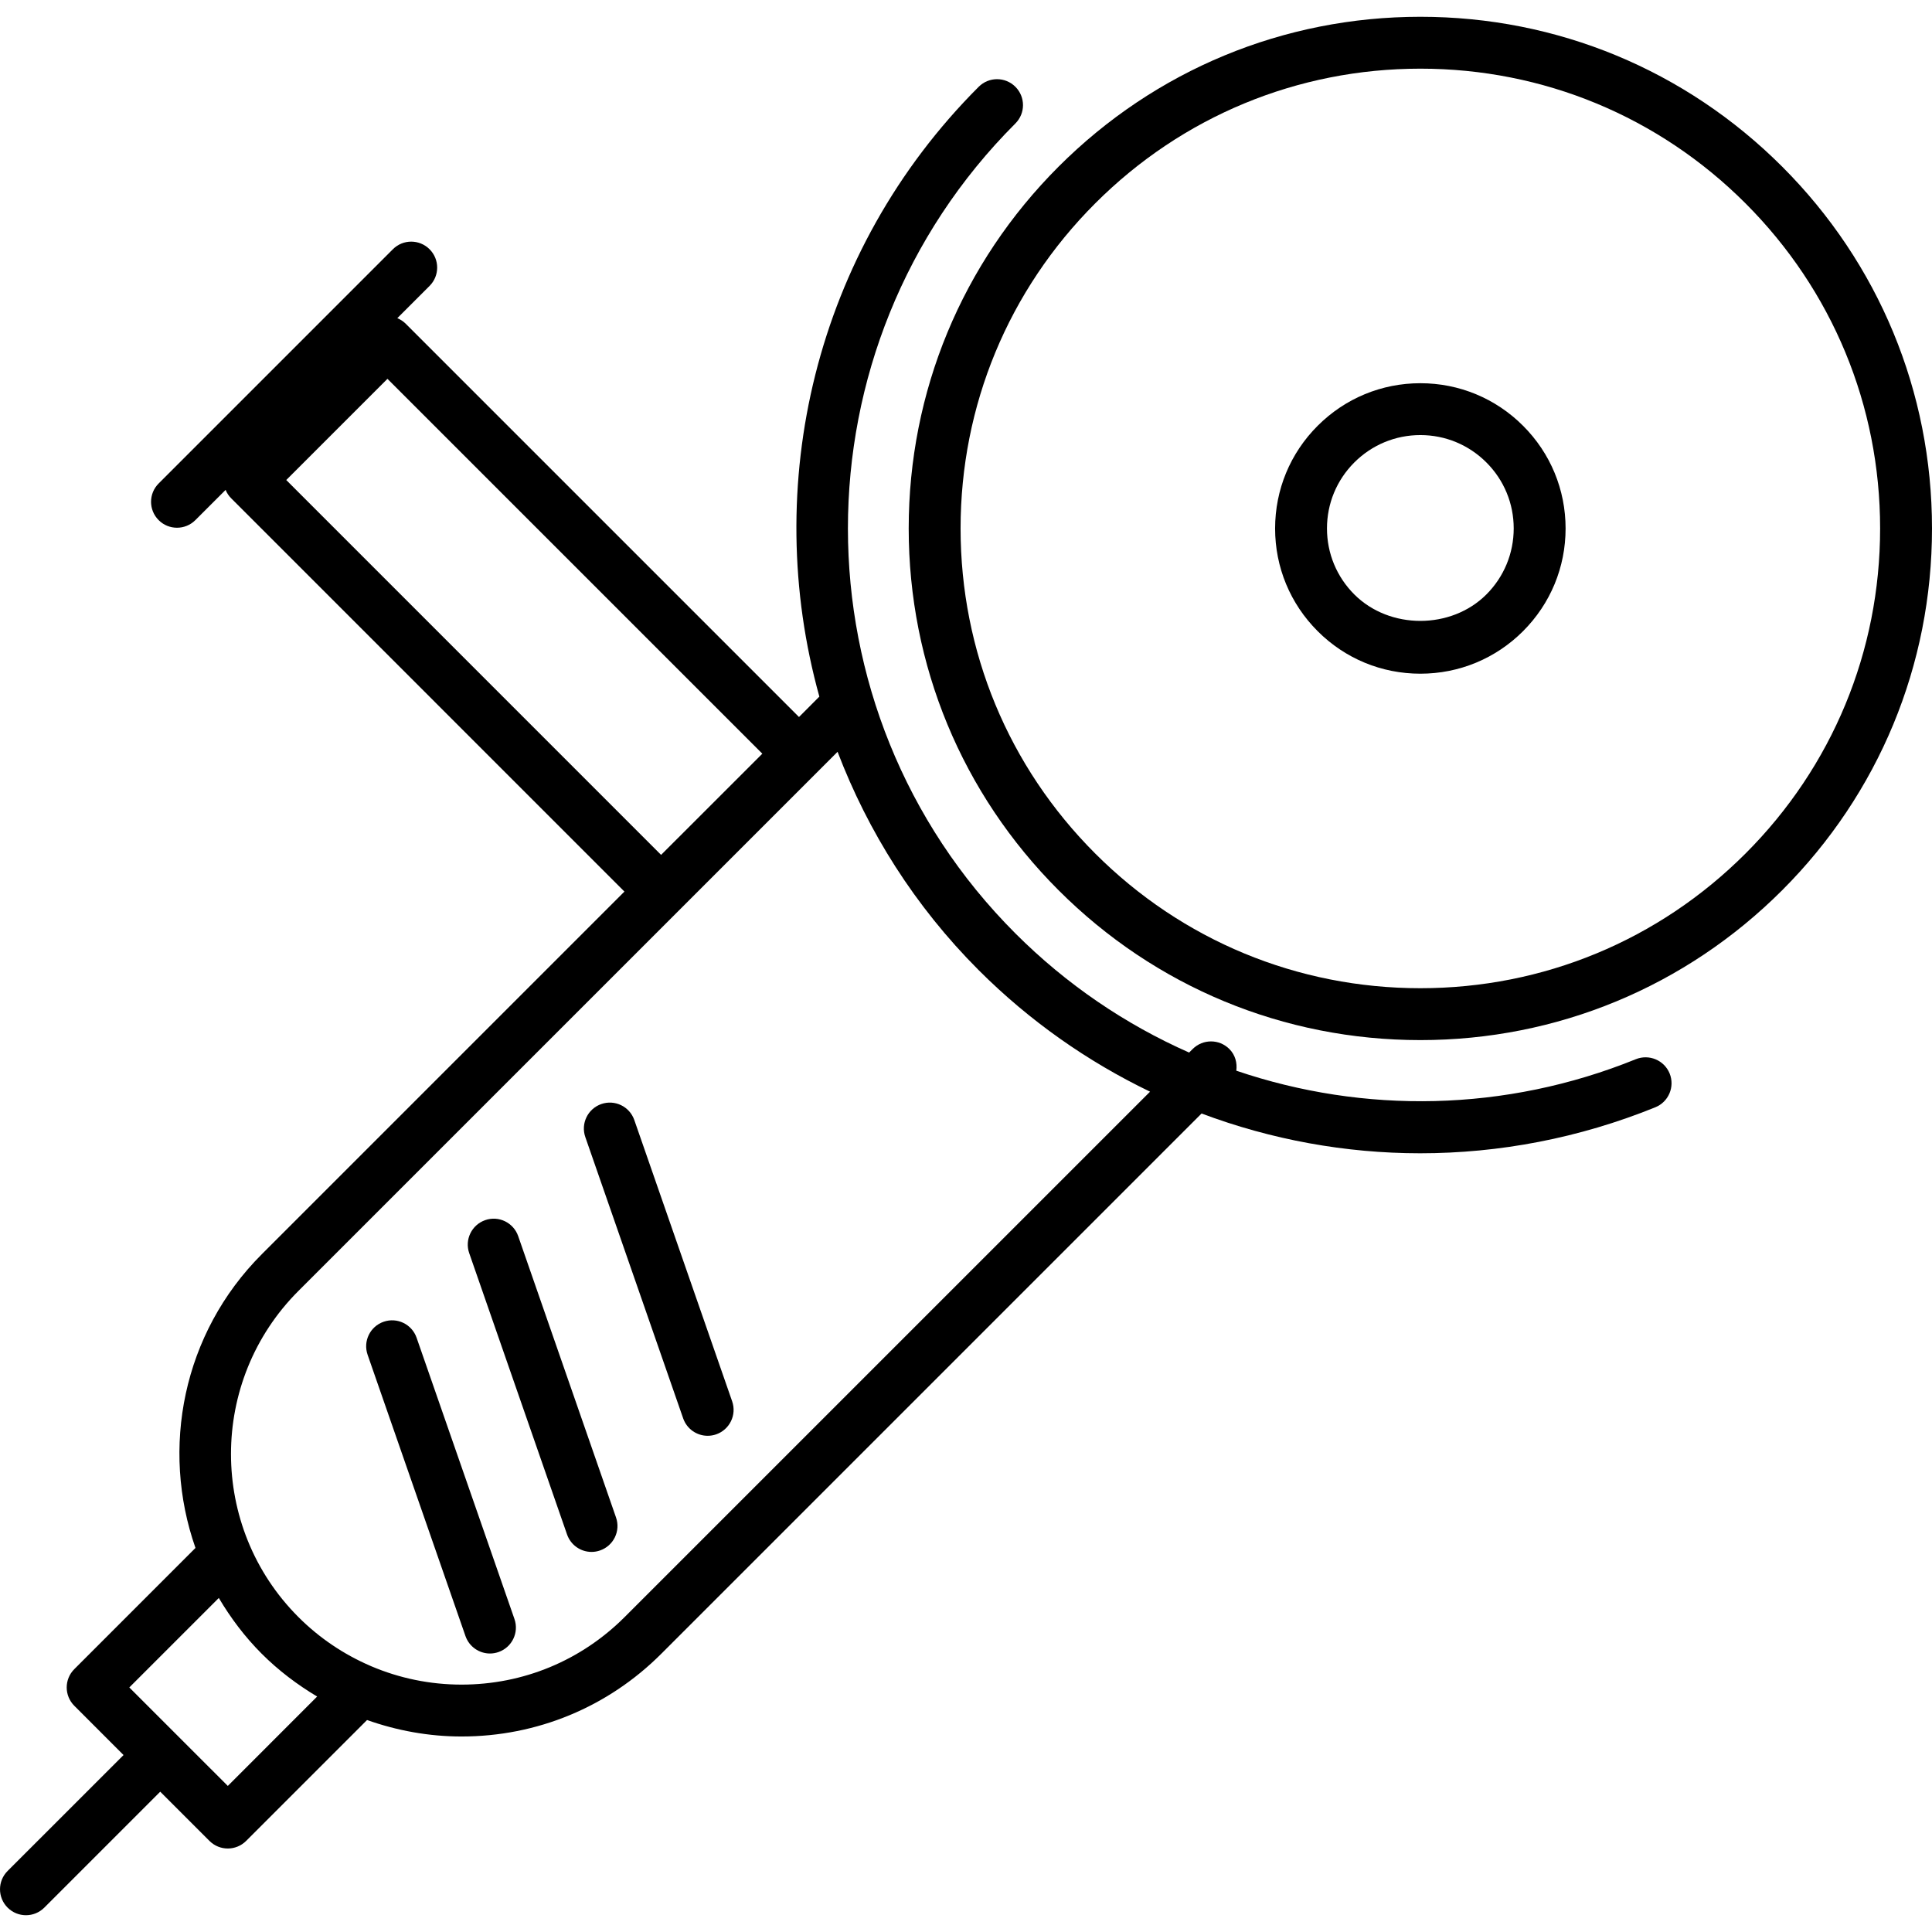 <?xml version="1.0" encoding="iso-8859-1"?>
<!-- Generator: Adobe Illustrator 16.0.0, SVG Export Plug-In . SVG Version: 6.00 Build 0)  -->
<!DOCTYPE svg PUBLIC "-//W3C//DTD SVG 1.1//EN" "http://www.w3.org/Graphics/SVG/1.1/DTD/svg11.dtd">
<svg version="1.1" id="Capa_1" xmlns="http://www.w3.org/2000/svg" xmlns:xlink="http://www.w3.org/1999/xlink" x="0px" y="0px"
	 width="261.011px" height="261.011px" viewBox="0 0 261.011 261.011" style="enable-background:new 0 0 261.011 261.011;"
	 xml:space="preserve">
<g>
	<path d="M240.77,22.514C227.71,9.454,210.35,2.267,191.891,2.267c-18.466,0-35.823,7.193-48.879,20.247
		c-13.054,13.054-20.247,30.415-20.247,48.879s7.189,35.823,20.247,48.877c13.056,13.059,30.416,20.246,48.879,20.246
		c18.462,0,35.823-7.193,48.879-20.246c13.052-13.054,20.241-30.413,20.241-48.877S253.825,35.568,240.77,22.514z M235.813,115.314
		c-11.734,11.736-27.332,18.192-43.923,18.192c-16.595,0-32.192-6.459-43.924-18.192c-11.734-11.736-18.193-27.333-18.193-43.921
		c0-16.594,6.462-32.194,18.193-43.923c11.735-11.736,27.329-18.194,43.924-18.194c16.591,0,32.188,6.461,43.923,18.194
		c11.731,11.732,18.189,27.329,18.189,43.923C254.003,87.985,247.545,103.587,235.813,115.314z"/>
	<path d="M191.891,51.772c-5.239,0-10.167,2.043-13.877,5.751c-3.706,3.706-5.746,8.63-5.749,13.874
		c0,5.239,2.043,10.166,5.749,13.873c3.706,3.707,8.634,5.746,13.873,5.746c5.243,0,10.171-2.04,13.877-5.746
		c3.706-3.708,5.746-8.634,5.746-13.873c0-5.243-2.04-10.171-5.746-13.874C202.058,53.815,197.13,51.772,191.891,51.772z
		 M200.809,80.311c-4.761,4.758-13.069,4.765-17.84,0c-2.382-2.383-3.696-5.551-3.696-8.918c0-3.368,1.314-6.537,3.696-8.918
		c2.386-2.383,5.555-3.697,8.922-3.697s6.536,1.314,8.918,3.697c2.382,2.382,3.692,5.547,3.692,8.918
		C204.498,74.76,203.187,77.928,200.809,80.311z"/>
	<path d="M166.084,141.72c-1.369-1.369-3.583-1.369-4.955,0l-0.479,0.479c-8.586-3.792-16.563-9.186-23.473-16.098
		c-30.165-30.165-30.165-79.249,0-109.421c1.372-1.369,1.372-3.585,0-4.956c-1.369-1.369-3.583-1.369-4.955,0
		c-22.273,22.275-29.415,54.001-21.527,82.387l-2.753,2.755L54.823,43.747c-0.34-0.341-0.732-0.592-1.146-0.765l4.356-4.354
		c1.371-1.371,1.371-3.584,0-4.956c-1.371-1.37-3.585-1.37-4.956,0L21.435,65.315c-1.371,1.37-1.371,3.586,0,4.955
		c0.683,0.685,1.579,1.026,2.478,1.026c0.896,0,1.793-0.342,2.478-1.026l4.089-4.086c0.171,0.421,0.426,0.811,0.76,1.143
		l53.119,53.123l-48.995,48.997c-10.714,10.719-13.669,26.255-8.956,39.677l-16.368,16.371c-1.371,1.369-1.371,3.587,0,4.956
		l6.651,6.652l-15.662,15.66c-1.371,1.368-1.371,3.582,0,4.955c0.685,0.681,1.581,1.026,2.478,1.026
		c0.896,0,1.795-0.346,2.478-1.026l15.662-15.663l6.651,6.649c0.683,0.684,1.579,1.026,2.478,1.026c0.896,0,1.793-0.343,2.478-1.026
		l16.333-16.331c4.048,1.431,8.345,2.225,12.766,2.225c10.195,0,19.782-3.97,26.987-11.177l72.989-72.988
		c9.432,3.539,19.435,5.373,29.53,5.373c10.681,0,21.467-2.033,31.774-6.215c1.797-0.729,2.659-2.771,1.934-4.565
		c-0.732-1.8-2.782-2.648-4.568-1.93c-17.624,7.146-36.737,7.412-53.975,1.554C167.162,143.609,166.888,142.521,166.084,141.72z
		 M89.311,115.494L38.672,64.85l13.673-13.67l50.645,50.643l-1.977,1.978L89.311,115.494z M30.777,241.277L17.47,227.972
		l12.091-12.09c1.591,2.687,3.494,5.232,5.799,7.539c2.272,2.269,4.798,4.175,7.486,5.779L30.777,241.277z M84.385,218.466
		c-5.888,5.886-13.709,9.123-22.032,9.123c-4.26,0-8.389-0.862-12.195-2.481c-0.066-0.03-0.123-0.064-0.191-0.085
		c-3.554-1.54-6.827-3.737-9.649-6.557c-12.149-12.149-12.149-31.916,0-44.064l67.973-67.969l2.128-2.129l0,0l2.736-2.736
		c4.103,10.75,10.415,20.842,19.062,29.496c6.876,6.875,14.723,12.36,23.154,16.42L84.385,218.466z"/>
	<path d="M85.692,151.309c-0.638-1.823-2.628-2.792-4.461-2.152c-1.826,0.64-2.792,2.632-2.156,4.459l13.221,38.007
		c0.505,1.444,1.858,2.351,3.31,2.351c0.381,0,0.77-0.064,1.151-0.194c1.826-0.641,2.794-2.636,2.156-4.463L85.692,151.309z"/>
	<path d="M70.007,166.999c-0.635-1.83-2.642-2.803-4.458-2.159c-1.829,0.637-2.796,2.636-2.159,4.459l13.218,38.007
		c0.504,1.447,1.858,2.357,3.309,2.357c0.381,0,0.77-0.064,1.15-0.198c1.829-0.636,2.796-2.632,2.157-4.455L70.007,166.999z"/>
	<path d="M56.28,180.723c-0.638-1.824-2.628-2.793-4.46-2.153c-1.826,0.637-2.792,2.629-2.156,4.46l13.222,38.003
		c0.505,1.443,1.858,2.354,3.309,2.354c0.382,0,0.77-0.065,1.153-0.198c1.826-0.637,2.792-2.632,2.154-4.463L56.28,180.723z"/>
</g>
<g>
</g>
<g>
</g>
<g>
</g>
<g>
</g>
<g>
</g>
<g>
</g>
<g>
</g>
<g>
</g>
<g>
</g>
<g>
</g>
<g>
</g>
<g>
</g>
<g>
</g>
<g>
</g>
<g>
</g>
</svg>
